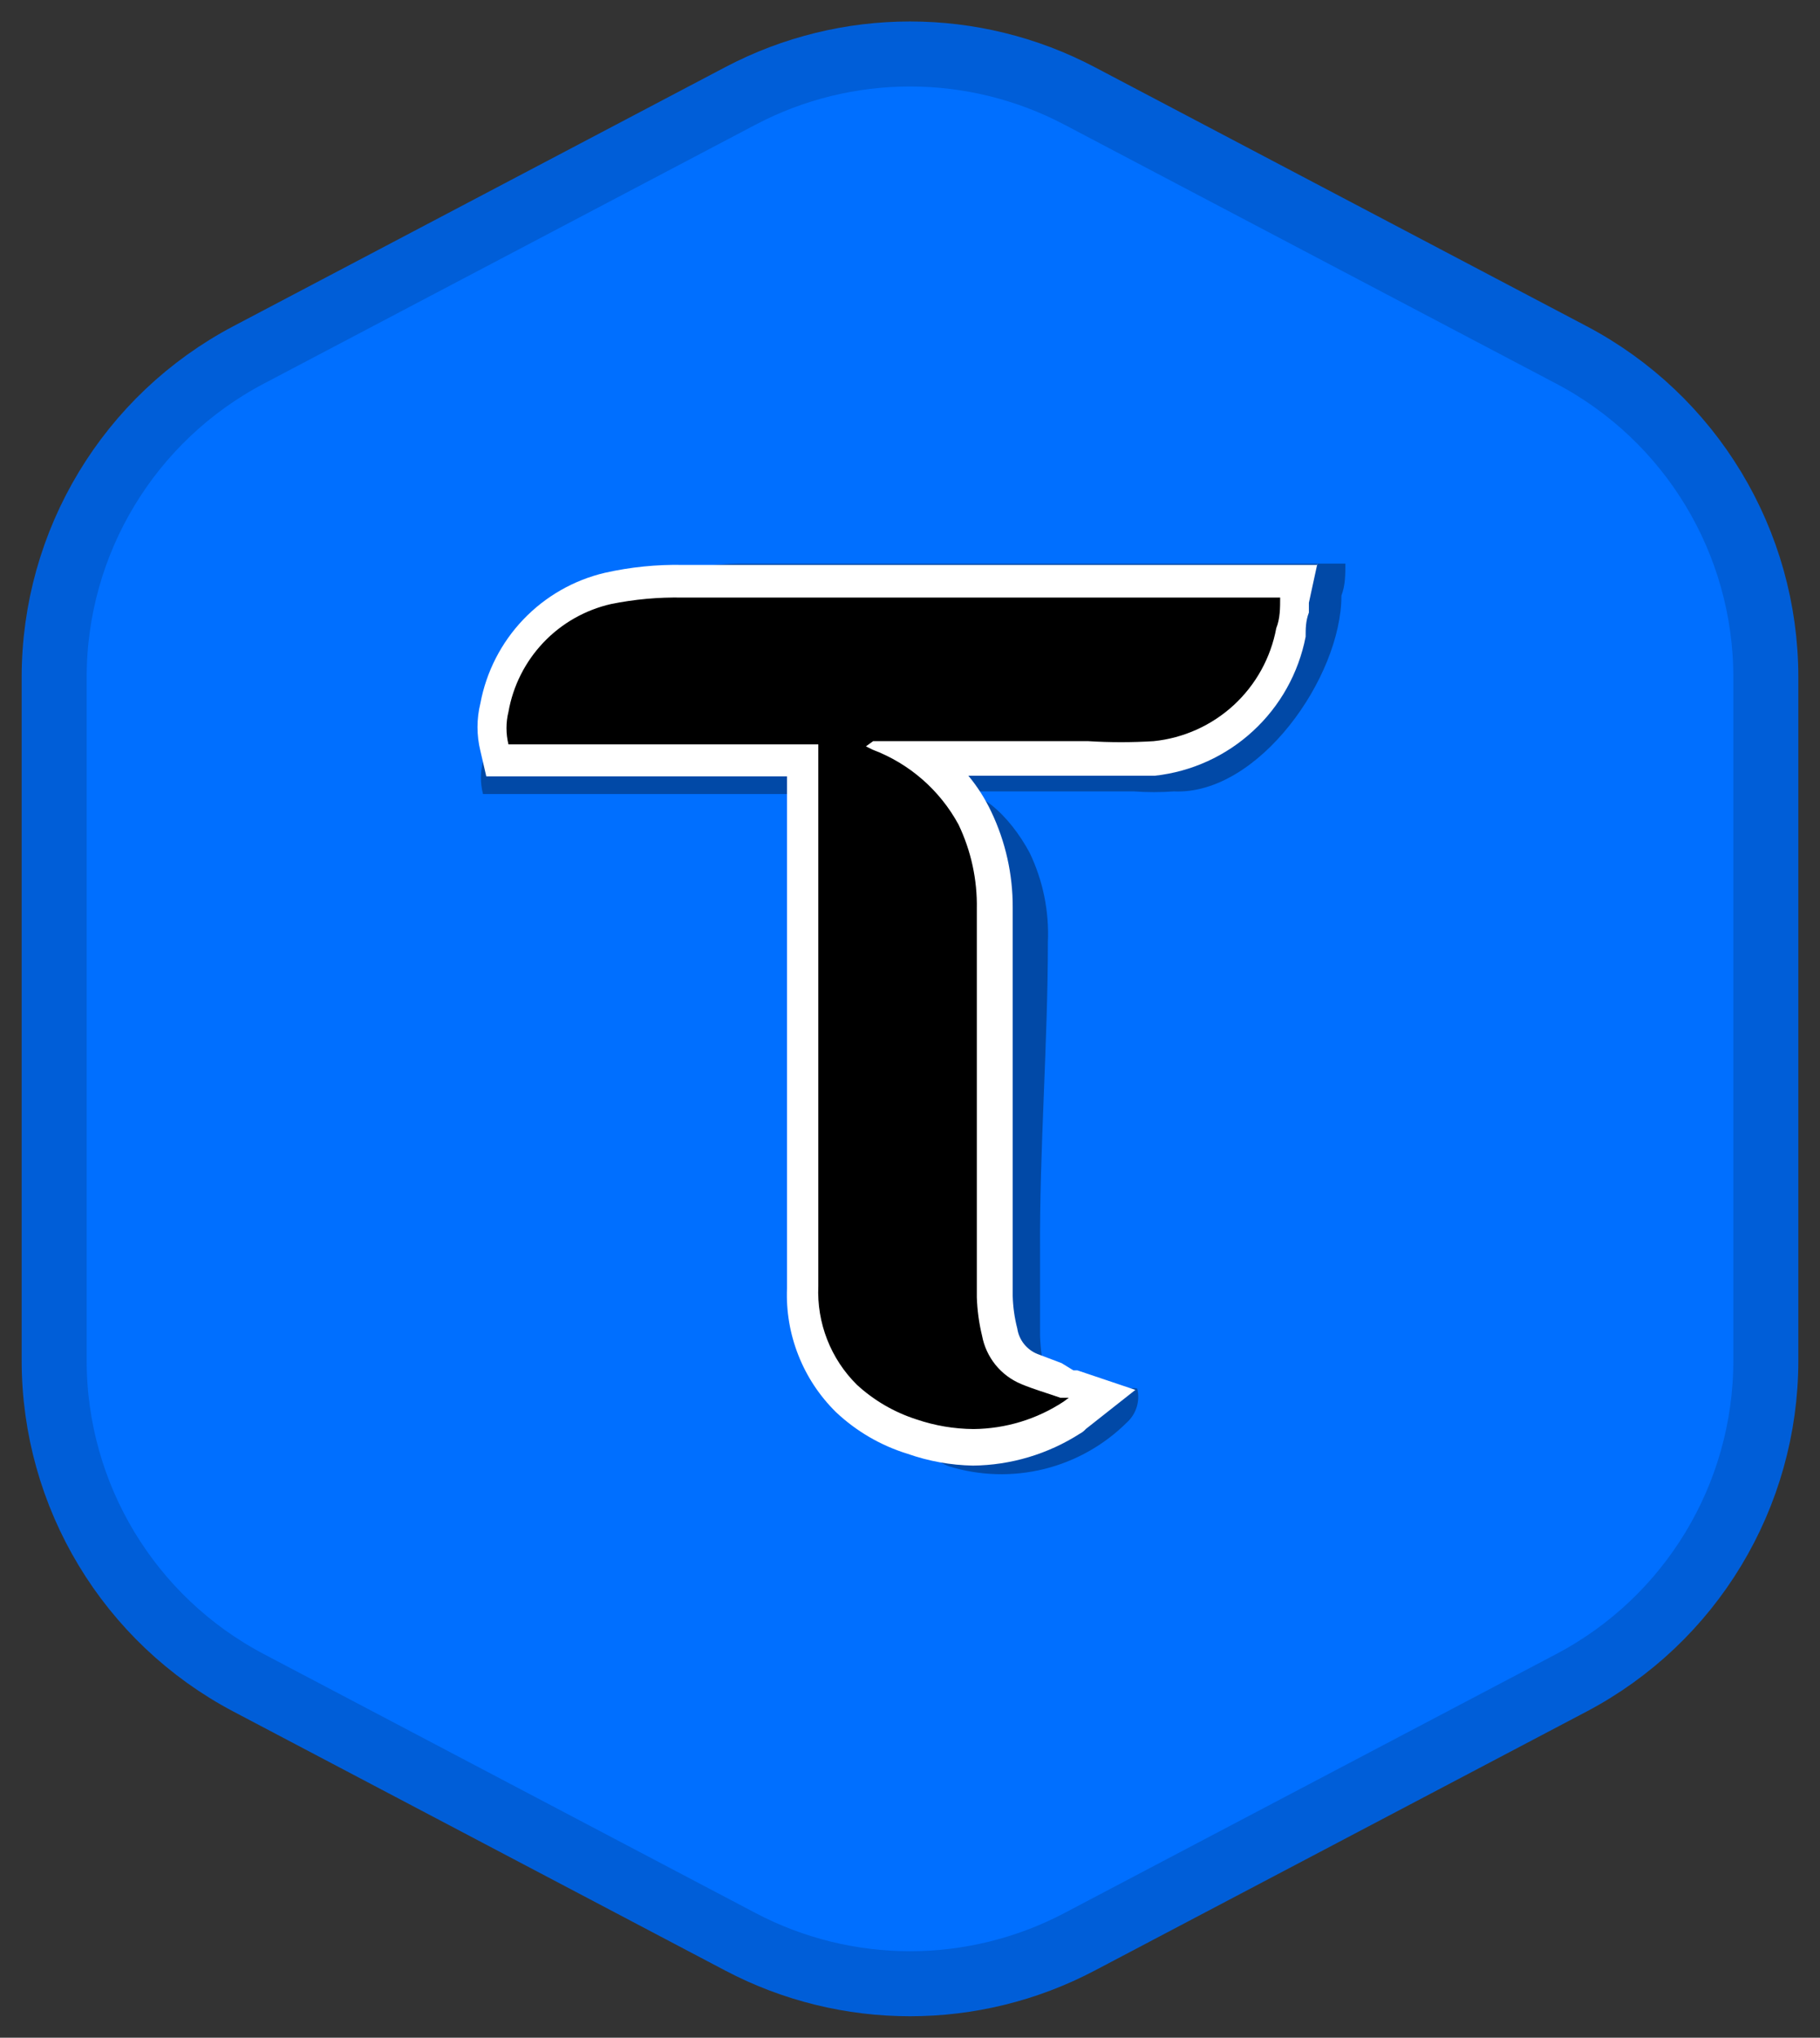 <svg width="42" height="47" viewBox="0 0 42 47" fill="none" xmlns="http://www.w3.org/2000/svg">
<rect x="0" y="0" width="42" height="47" fill="#333333" stroke="none"/>
<path d="M5.739 8.185C2.978 9.638 1.25 12.5 1.25 15.62V30V31.38C1.25 34.5 2.978 37.362 5.739 38.815L17.087 44.788C19.536 46.077 22.464 46.077 24.913 44.788L36.261 38.815C39.022 37.362 40.75 34.5 40.75 31.38V15.62C40.75 12.5 39.022 9.638 36.261 8.185L24.913 2.212C22.464 0.923 19.537 0.923 17.087 2.212L5.739 8.185Z" fill="#006FFF" stroke="#005ED8" stroke-width="1.5"/>
<g clip-path="url(#clip0_3133_1391)">
<path d="M20.524 18.314H11.146C11.082 18.067 11.082 17.808 11.146 17.561C12.113 15.654 13.678 14.115 15.601 13.181C16.144 13.052 16.7 12.991 17.257 13H31.047C31.047 13.256 31.047 13.497 30.956 13.738C30.956 15.619 29.044 18.344 27.087 18.254C26.782 18.276 26.475 18.276 26.169 18.254C25.176 18.254 24.754 18.254 23.761 18.254H21.758C21.742 18.244 21.724 18.239 21.706 18.239C21.687 18.239 21.669 18.244 21.653 18.254H21.803C22.526 18.058 23.309 18.826 23.761 19.669C24.069 20.311 24.214 21.019 24.182 21.731C24.182 24.064 23.986 26.533 24.001 28.866C24.001 29.514 24.001 30.161 24.001 30.808C24.011 31.108 24.051 31.405 24.122 31.697C24.242 32.208 24.543 32.118 25.04 32.329C25.537 32.54 25.928 31.922 26.244 32.028C26.279 32.168 26.274 32.315 26.232 32.452C26.19 32.59 26.111 32.714 26.003 32.811C25.474 33.336 24.812 33.707 24.088 33.885C23.364 34.062 22.606 34.04 21.894 33.819C21.382 33.639 21.623 33.262 21.232 32.886C20.933 32.59 20.7 32.235 20.547 31.843C20.394 31.452 20.325 31.033 20.343 30.613C20.343 26.518 20.494 22.649 20.494 18.57L20.524 18.314Z" fill="#0149A7"/>
<path d="M22.513 33.398C22.001 33.399 21.492 33.312 21.008 33.142C20.446 32.971 19.931 32.672 19.503 32.269C19.166 31.939 18.902 31.542 18.729 31.104C18.555 30.666 18.475 30.196 18.494 29.725C18.484 25.681 18.479 21.611 18.479 17.517H11.434V17.23C11.355 16.924 11.355 16.603 11.434 16.297C11.549 15.648 11.849 15.046 12.297 14.563C12.746 14.079 13.324 13.736 13.963 13.572C14.551 13.444 15.152 13.388 15.754 13.407H29.965L29.89 14.054C29.879 14.227 29.854 14.398 29.814 14.566C29.686 15.335 29.309 16.04 28.74 16.573C28.172 17.107 27.444 17.438 26.668 17.517C26.171 17.517 25.675 17.517 25.163 17.517H21.339C21.815 17.871 22.198 18.336 22.453 18.871C22.794 19.517 22.98 20.234 22.995 20.964V28.054C22.995 28.701 22.995 29.349 22.995 29.981C23.008 30.254 23.043 30.526 23.101 30.794C23.14 30.981 23.224 31.157 23.344 31.306C23.465 31.455 23.618 31.573 23.793 31.652C23.983 31.736 24.18 31.806 24.38 31.863L25.343 32.194L24.937 32.57L24.787 32.691C24.112 33.139 23.323 33.384 22.513 33.398Z" fill="black"/>
<path d="M29.542 13.768C29.542 14.024 29.542 14.264 29.452 14.49C29.325 15.172 28.981 15.794 28.471 16.264C27.961 16.733 27.312 17.025 26.622 17.095C26.121 17.126 25.618 17.126 25.117 17.095H20.149L19.983 17.215L20.134 17.29C20.983 17.609 21.689 18.224 22.121 19.021C22.41 19.627 22.555 20.292 22.542 20.963C22.542 23.297 22.542 25.645 22.542 27.979C22.542 28.626 22.542 29.273 22.542 29.92C22.552 30.22 22.592 30.517 22.663 30.809C22.709 31.055 22.816 31.285 22.973 31.48C23.131 31.675 23.335 31.827 23.566 31.923C23.852 32.043 24.168 32.133 24.469 32.239H24.665L24.544 32.329C23.927 32.735 23.206 32.954 22.467 32.961C22.016 32.958 21.569 32.882 21.142 32.736C20.633 32.572 20.166 32.3 19.773 31.938C19.474 31.642 19.241 31.287 19.088 30.895C18.935 30.504 18.866 30.084 18.884 29.665C18.884 25.57 18.884 21.465 18.884 17.351V17.17H11.734C11.673 16.923 11.673 16.664 11.734 16.417C11.84 15.817 12.121 15.261 12.541 14.819C12.961 14.377 13.503 14.069 14.097 13.933C14.642 13.822 15.197 13.772 15.753 13.783H29.542M30.401 13.03H15.753C15.151 13.018 14.55 13.079 13.962 13.211C13.242 13.379 12.587 13.754 12.076 14.289C11.566 14.823 11.222 15.495 11.086 16.221C10.997 16.582 10.997 16.96 11.086 17.32L11.222 17.907H18.162C18.162 21.852 18.162 25.786 18.162 29.71C18.14 30.239 18.229 30.767 18.424 31.259C18.618 31.752 18.913 32.198 19.291 32.57C19.762 33.014 20.328 33.343 20.947 33.533C21.431 33.703 21.939 33.794 22.452 33.804C23.328 33.795 24.183 33.539 24.921 33.067C24.972 33.04 25.018 33.005 25.056 32.961L26.201 32.058L24.861 31.607H24.77L24.499 31.441L23.942 31.23C23.82 31.182 23.713 31.102 23.631 30.999C23.549 30.896 23.495 30.773 23.476 30.643C23.412 30.397 23.377 30.144 23.37 29.89C23.37 29.258 23.37 28.626 23.37 27.979V25.043C23.37 23.673 23.37 22.303 23.37 20.933C23.374 20.168 23.204 19.411 22.874 18.72C22.734 18.423 22.557 18.145 22.347 17.892H25.147C25.689 17.892 26.201 17.892 26.652 17.892C27.498 17.799 28.292 17.437 28.917 16.86C29.543 16.283 29.968 15.521 30.13 14.686C30.13 14.505 30.13 14.325 30.205 14.129V13.903L30.401 13V13.03Z" fill="white"/>
</g>
<defs>
<clipPath id="clip0_3133_1391">
<rect width="20.097" height="21" fill="white" transform="translate(10.951 13)"/>
</clipPath>
</defs>
</svg>
